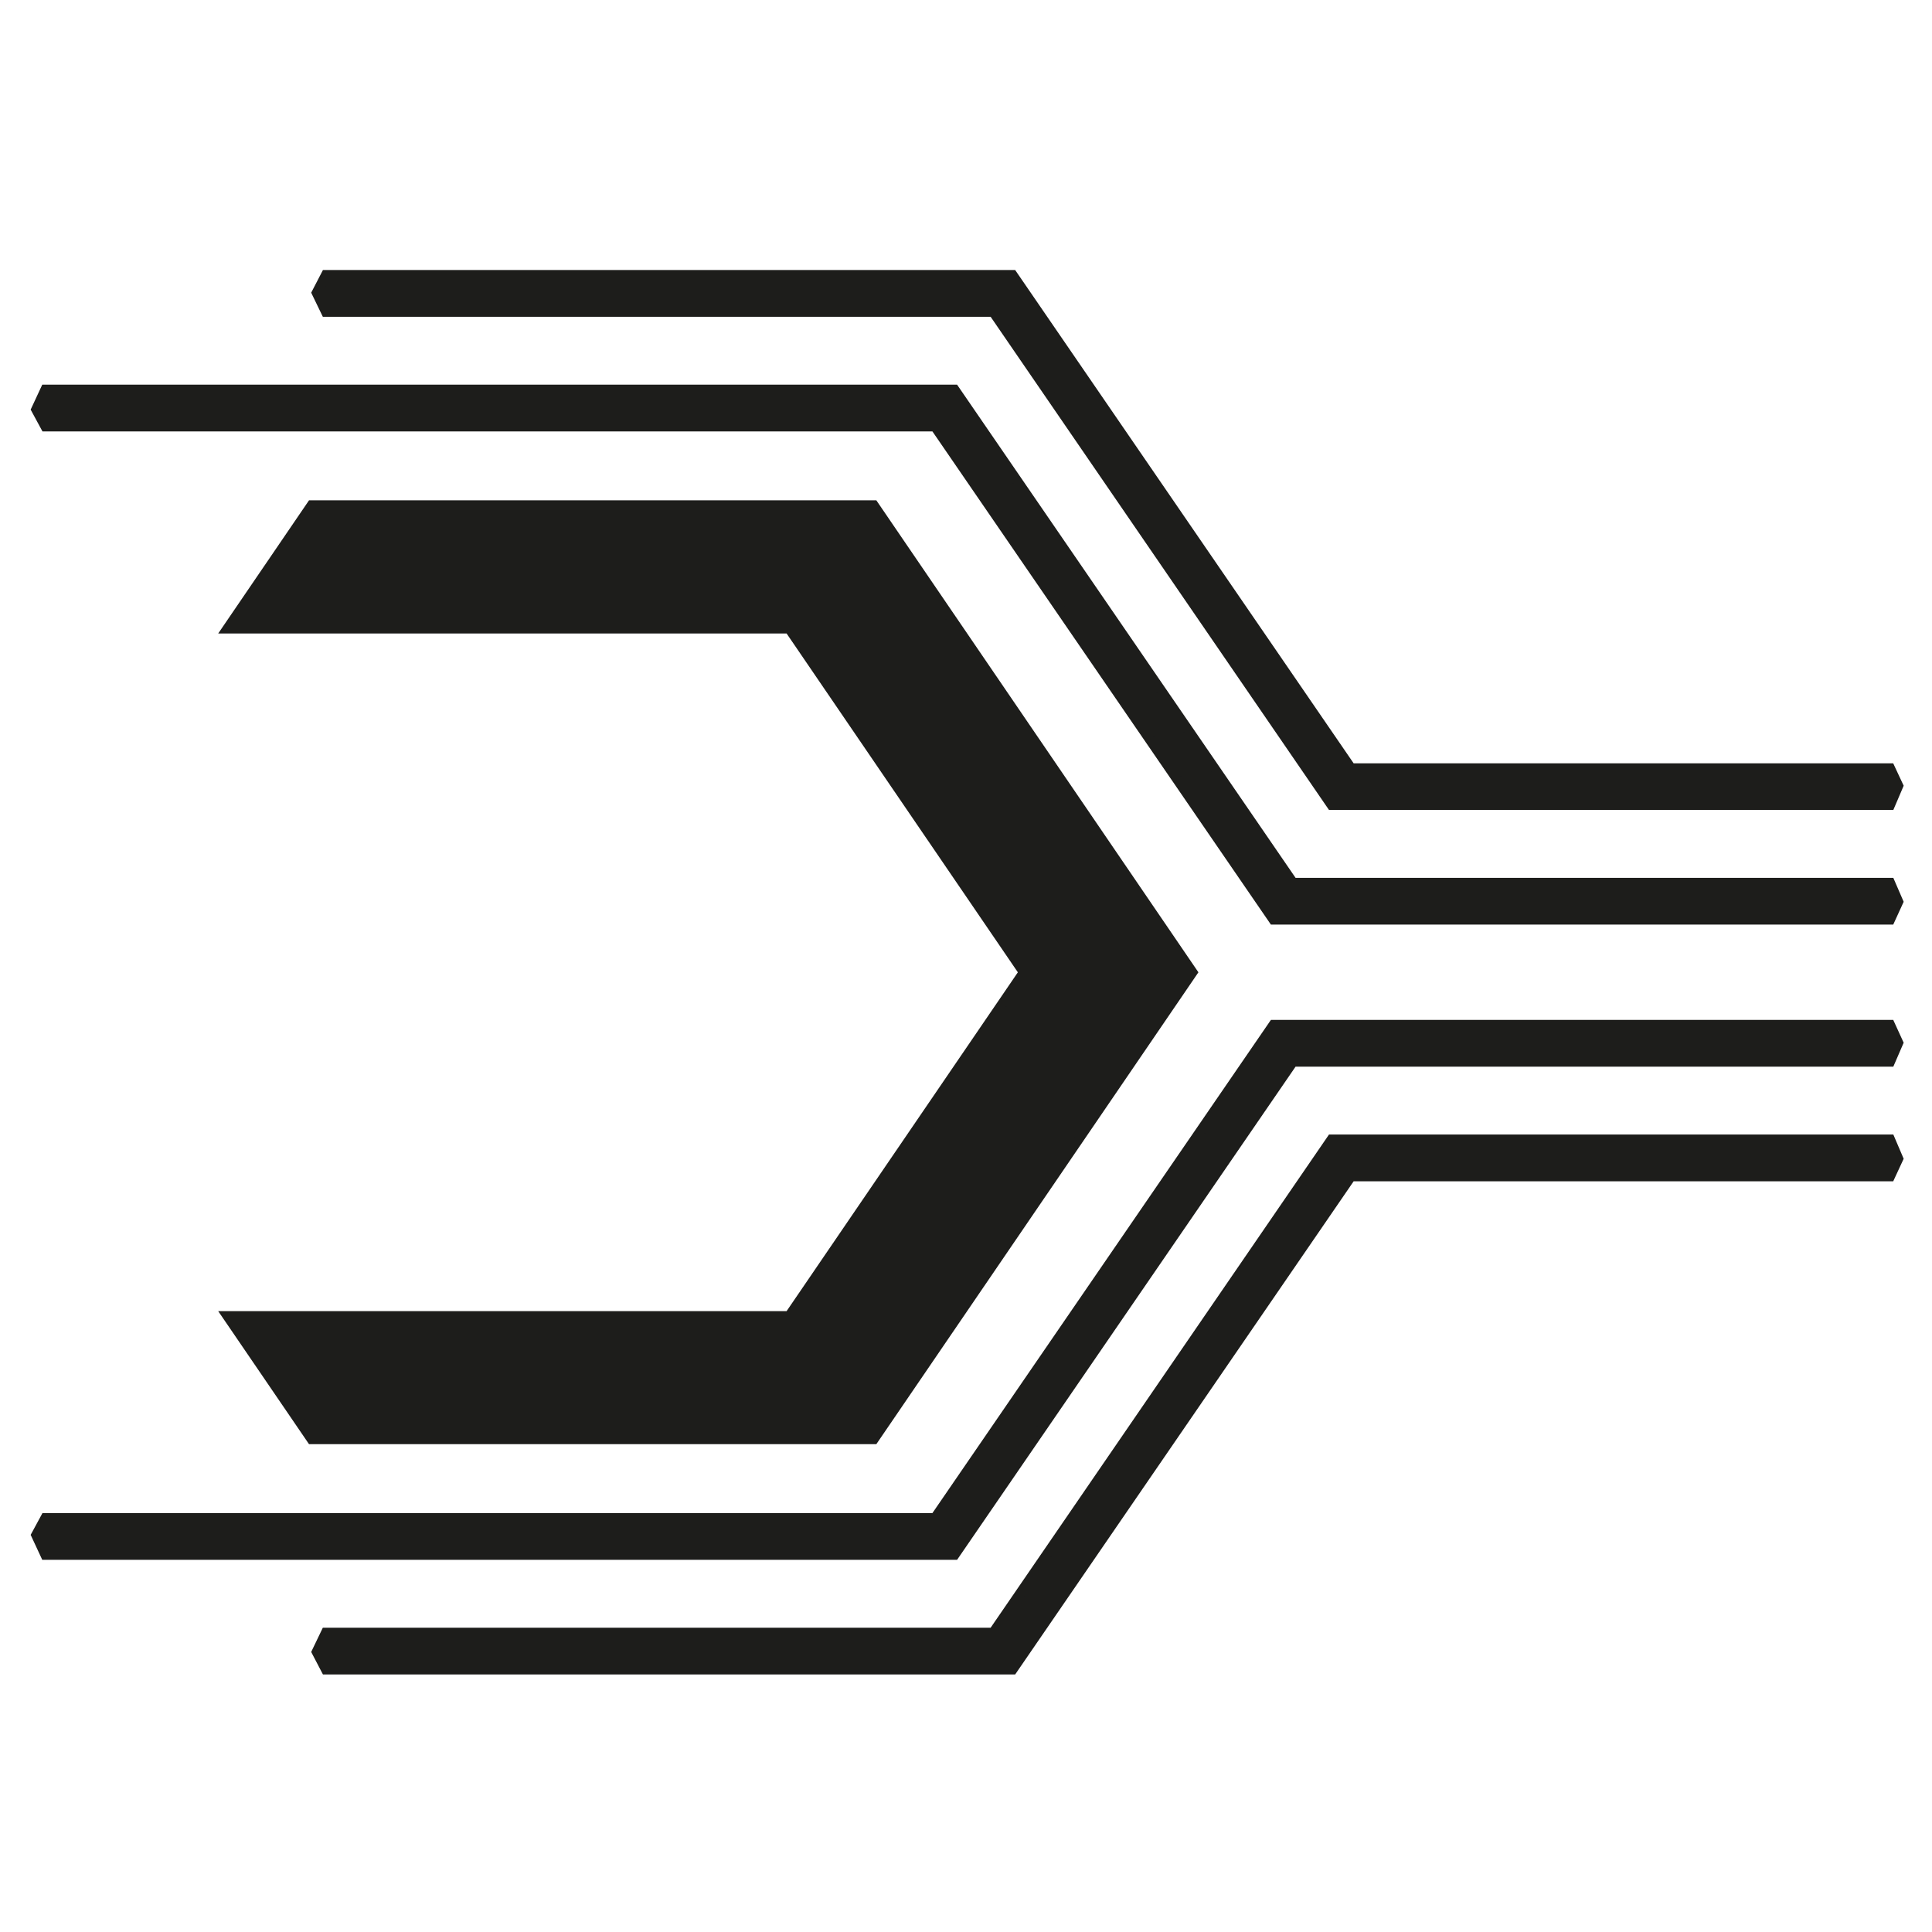 <?xml version="1.0" encoding="utf-8"?>
<!-- Generator: Adobe Illustrator 27.0.0, SVG Export Plug-In . SVG Version: 6.00 Build 0)  -->
<svg version="1.1" id="Calque_1" xmlns="http://www.w3.org/2000/svg" xmlns:xlink="http://www.w3.org/1999/xlink" x="0px" y="0px"
	 viewBox="0 0 150 150" style="enable-background:new 0 0 150 150;" xml:space="preserve">
<style type="text/css">
	.st0{fill:#1D1D1B;}
	.st1{fill:#002852;}
	.st2{fill:#BE282A;}
	.st3{stroke:#1D1D1B;stroke-width:0.744;stroke-miterlimit:10;}
	.st4{fill:none;}
	.st5{fill:#1D1D1B;stroke:#1D1D1B;stroke-width:0.75;stroke-miterlimit:10;}
	.st6{fill:#1D1D1B;stroke:#1D1D1B;stroke-width:0.76;stroke-miterlimit:10;}
	.st7{fill:#1D1D1B;stroke:#1D1D1B;stroke-width:0.5;stroke-linecap:round;stroke-linejoin:round;stroke-miterlimit:10;}
	.st8{fill:#1D1D1B;stroke:#1D1D1B;stroke-width:0.25;stroke-linecap:round;stroke-linejoin:round;stroke-miterlimit:10;}
	.st9{fill:#1D1D1B;stroke:#1D1D1B;stroke-width:0.5;stroke-miterlimit:10;}
	.st10{stroke:#1D1D1B;stroke-width:0.5;stroke-miterlimit:10;}
	.st11{stroke:#1D1D1B;stroke-miterlimit:10;}
	.st12{fill:#1D1D1B;stroke:#1D1D1B;stroke-miterlimit:10;}
	.st13{fill:#373735;stroke:#1D1D1B;stroke-miterlimit:10;}
	.st14{fill:#373735;}
</style>
<g>
	<polygon class="st5" points="79.48,75.49 61.27,102.17 17.65,102.17 24.19,111.75 67.84,111.75 92.59,75.49 67.84,39.22 
		24.19,39.22 17.65,48.81 61.27,48.81 	"/>
	<polygon class="st5" points="100.39,68.53 74.11,30.24 3.52,30.24 2.8,31.79 3.52,33.12 72.59,33.12 98.87,71.41 146.75,71.41 
		147.39,70.01 146.75,68.53 	"/>
	<polygon class="st5" points="77.11,24.22 103.38,62.51 146.75,62.51 147.39,61.01 146.75,59.64 104.9,59.64 78.62,21.34 
		25.3,21.34 24.58,22.73 25.3,24.22 	"/>
	<polygon class="st5" points="98.87,79.56 72.59,117.85 3.52,117.85 2.8,119.18 3.52,120.73 74.11,120.73 100.39,82.44 
		146.75,82.44 147.39,80.96 146.75,79.56 	"/>
	<polygon class="st5" points="103.38,88.46 77.11,126.75 25.3,126.75 24.58,128.25 25.3,129.63 78.62,129.63 104.9,91.34 
		146.75,91.34 147.39,89.96 146.75,88.46 	"/>
</g>
</svg>
